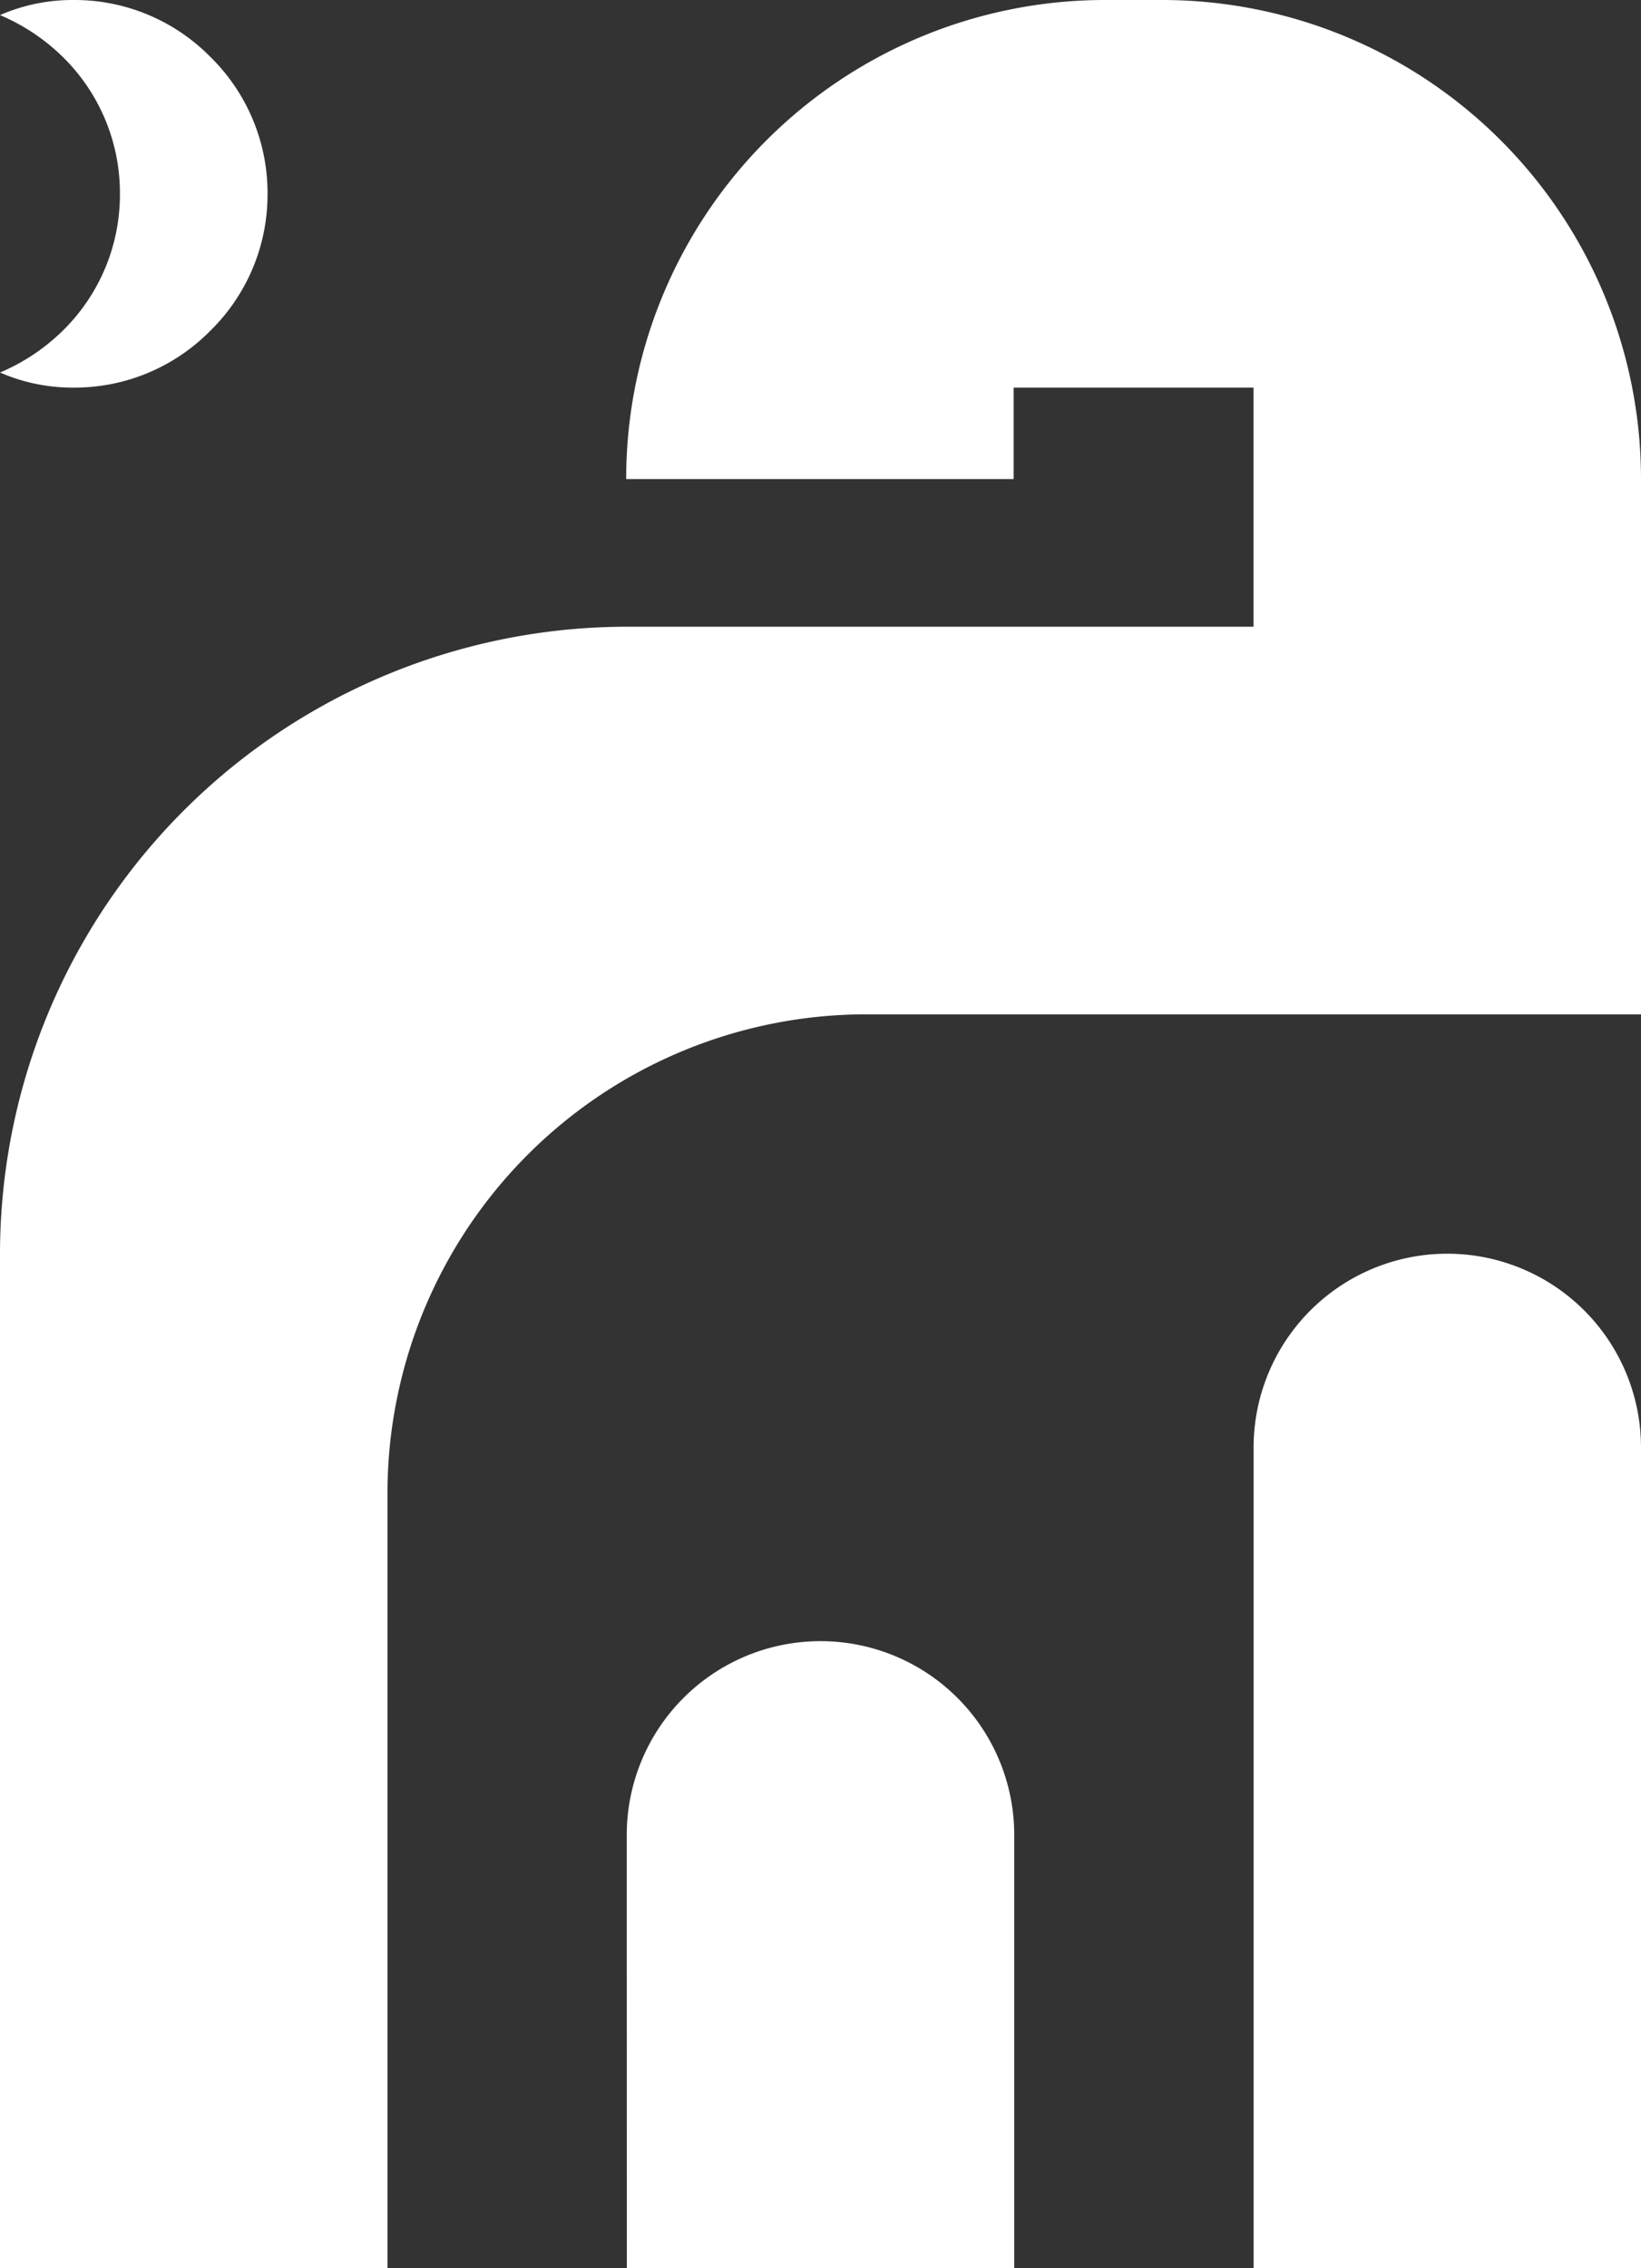 <svg xmlns="http://www.w3.org/2000/svg" viewBox="0 0 19.566 27.035"><rect x="0" y="0" width="19.566" height="27.035" fill="#333333" stroke="none"/><title>Murabaha Marketing Logo Icon</title><g id="Layer_2" data-name="Layer 2"><g id="Layer_3" data-name="Layer 3"><path d="M3.19,2.31A2.272,2.272,0,0,1,2.51,3.94,2.272,2.272,0,0,1,.88,4.62,2.164,2.164,0,0,1,0,4.44a2.402,2.402,0,0,0,.75-.5A2.272,2.272,0,0,0,1.43,2.31,2.272,2.272,0,0,0,.75.68,2.402,2.402,0,0,0,0,.18,2.165,2.165,0,0,1,.88,0,2.272,2.272,0,0,1,2.51.68,2.272,2.272,0,0,1,3.19,2.31Z" fill="#fff"></path><path d="M19.566,5.71v6.38H10.33a5.71,5.71,0,0,0-5.71,5.71v9.235H0V14.95A7.48,7.48,0,0,1,7.48,7.47h7.466V4.62h-2.86V5.71h-4.62a5.71,5.71,0,0,1,5.71-5.71h.68A5.71,5.71,0,0,1,19.566,5.71Z" fill="#fff"></path><path d="M7.474,27.035l4.619,0v-5.164a2.31,2.31,0,0,0-2.31-2.31h0a2.31,2.31,0,0,0-2.31,2.31Z" fill="#fff"></path><path d="M17.256,14.943h0a2.31,2.31,0,0,1,2.31,2.31v9.783a0,0,0,0,1,0,0H14.947a0,0,0,0,1,0,0V17.252A2.31,2.31,0,0,1,17.256,14.943Z" fill="#fff"></path></g></g></svg>